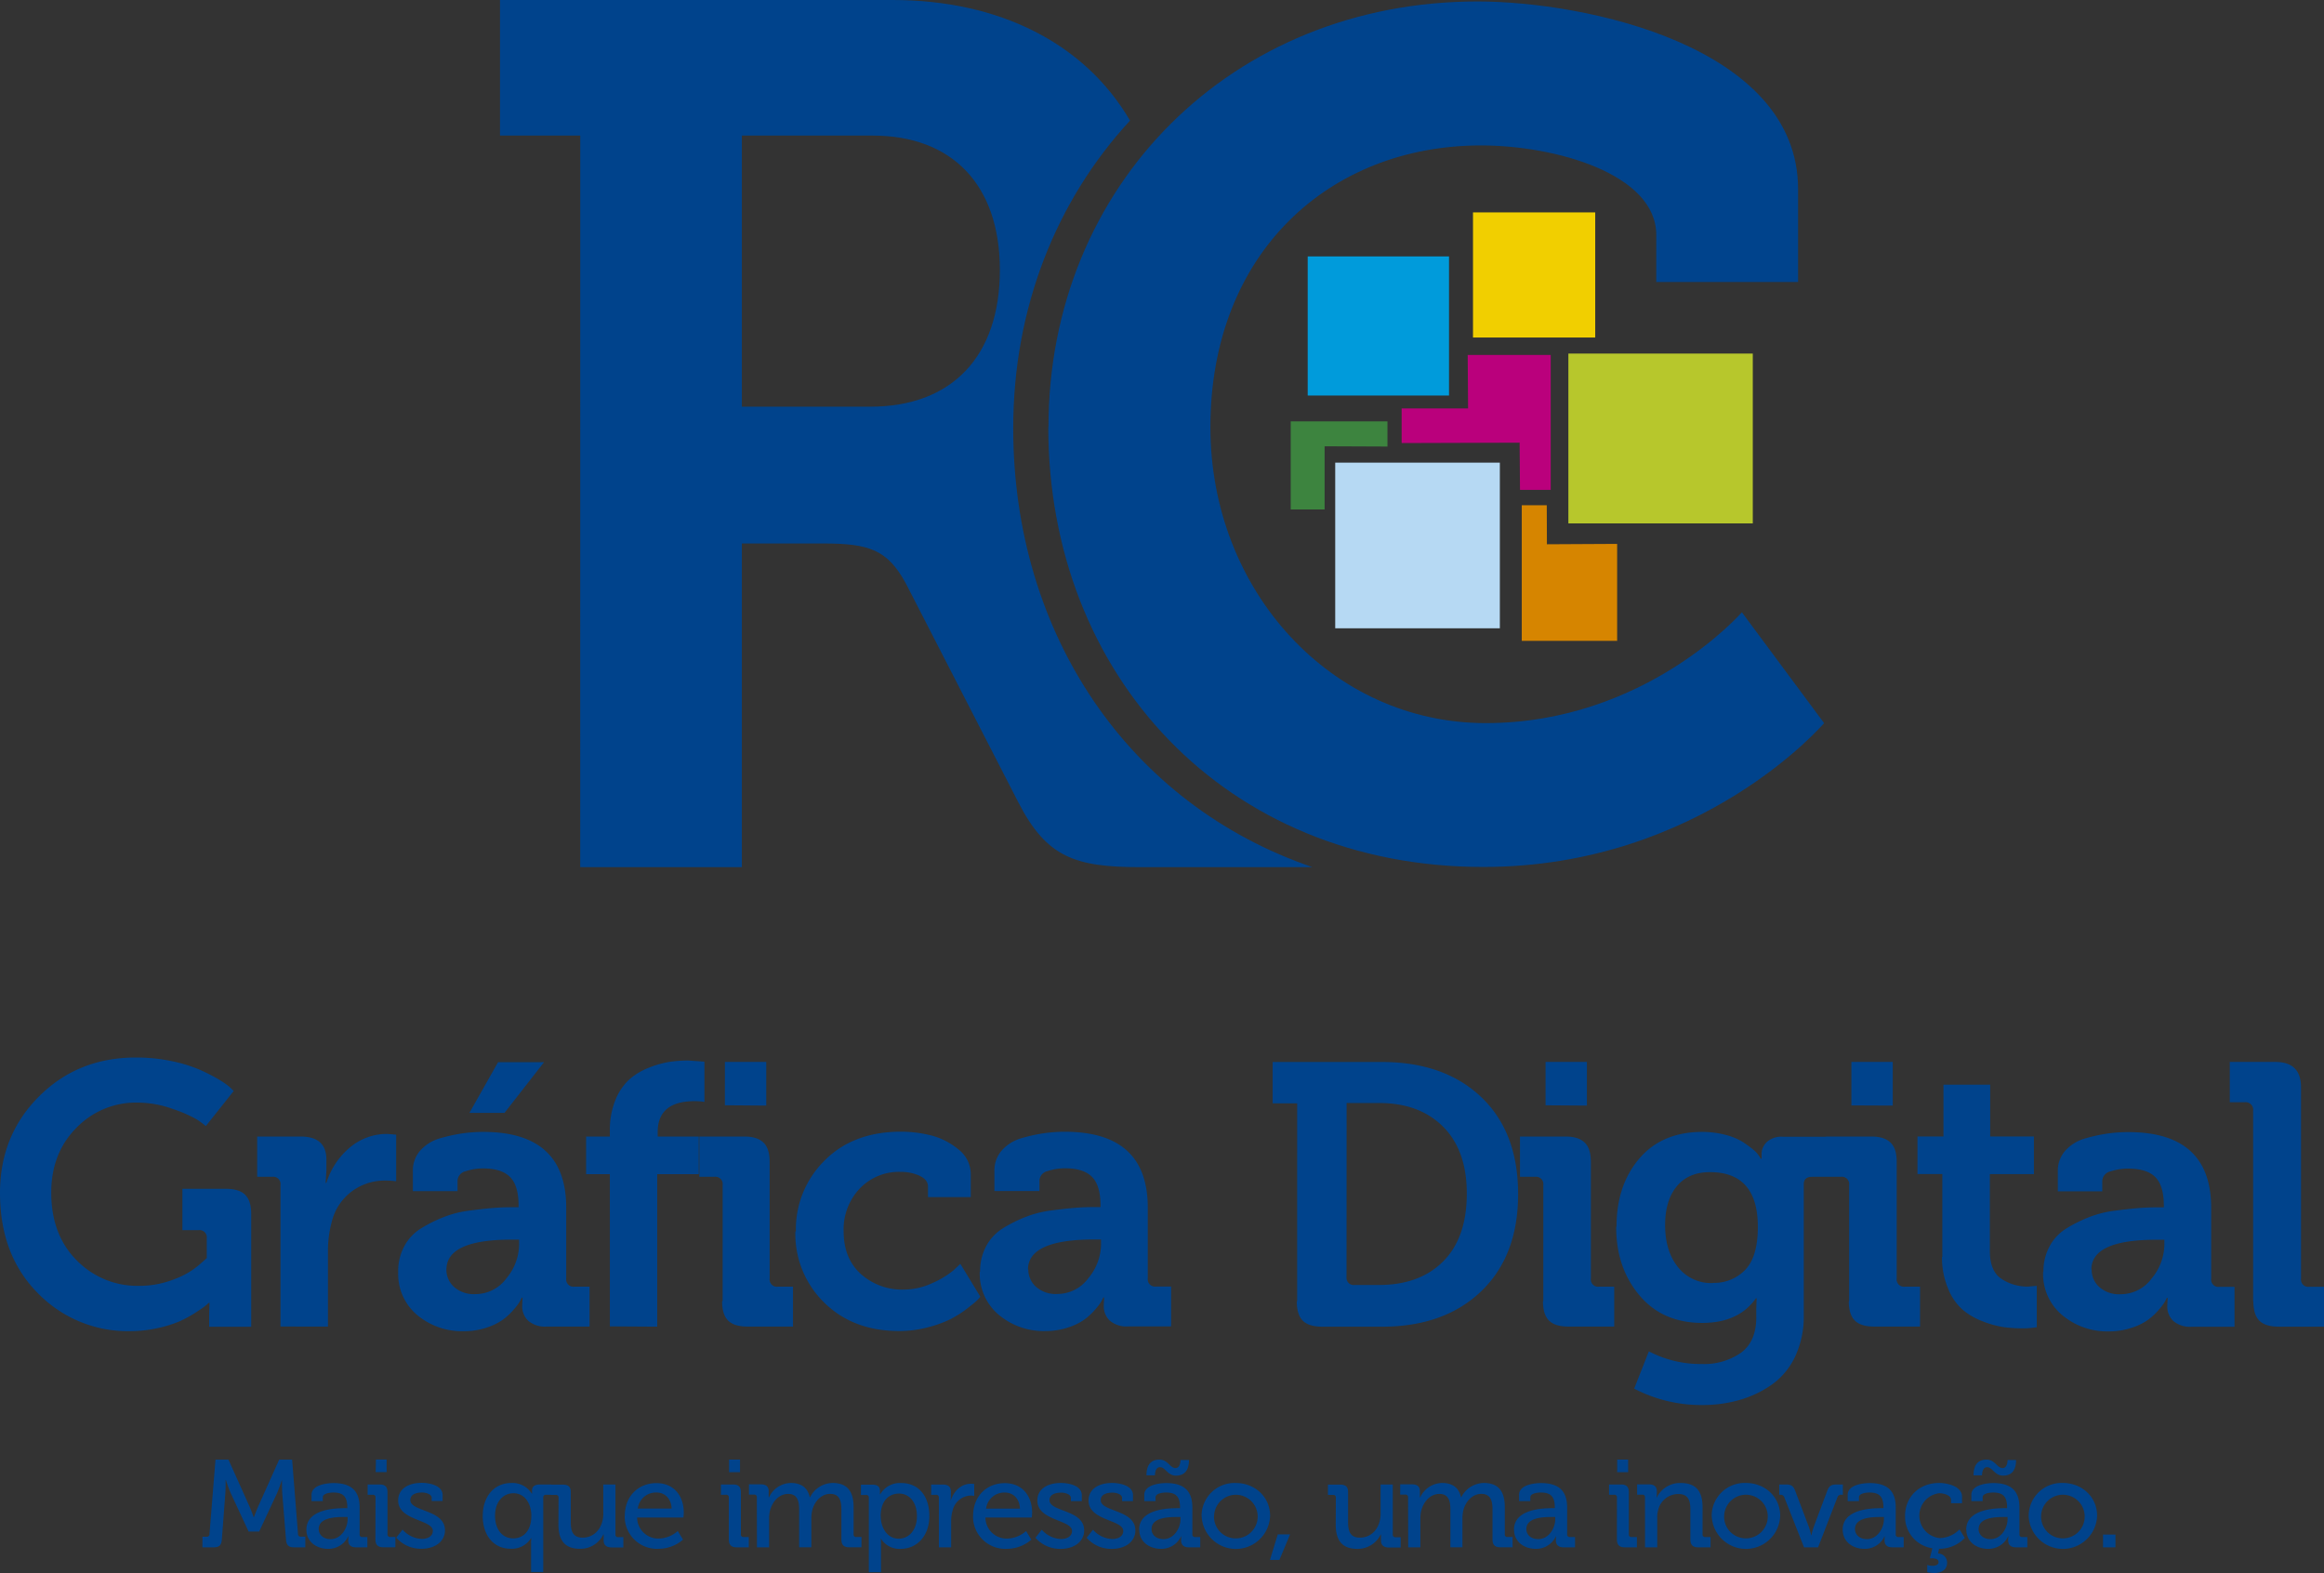 <?xml version="1.0" encoding="UTF-8"?>
<svg xmlns="http://www.w3.org/2000/svg" viewBox="0 0 618.17 418.39">
  <rect x="0" y="0" width="618.17" height="418.39" fill="#333333" stroke="none"/>
  <defs>
    <style>.cls-1,.cls-10{fill:#00438c;}.cls-1,.cls-2,.cls-4,.cls-6,.cls-8{fill-rule:evenodd;}.cls-2{fill:#fff;}.cls-3{fill:#b7c72c;}.cls-4{fill:#ba007c;}.cls-5{fill:#009bdb;}.cls-6{fill:#3d843f;}.cls-7{fill:#b6d9f3;}.cls-8{fill:#d68500;}.cls-9{fill:#f1cf00;}</style>
  </defs>
  <title>Logo RC Gráfica Digital 03</title>
  <g id="Camada_2" data-name="Camada 2">
    <g id="Camada_1-2" data-name="Camada 1">
      <path class="cls-1" d="M197.33,108.17V36.06h34.81c21,0,33.82,13,33.82,35.73,0,23.06-12.81,36.38-34.48,36.38Zm-43,122.46h43V144.55H219c12.15,0,17.08,1.62,22,10.72l29.88,58.15c7.52,14.63,15.1,17.22,32.51,17.22h45.72c-48.73-16.64-79.6-61.85-79.6-116.76,0-32.17,11.57-60.69,31.07-81.81C288.56,11.52,265.82,0,237.4,0H133V36.06h21.34Z"></path>
      <path class="cls-2" d="M239.44,126.43l27.91-17Z"></path>
      <rect class="cls-3" x="417.18" y="94.04" width="49.05" height="45.17"></rect>
      <polygon class="cls-4" points="412.48 94.41 390.4 94.41 390.5 108.64 372.83 108.64 372.83 117.84 404.21 117.74 404.31 130.29 412.48 130.29 412.48 94.41"></polygon>
      <rect class="cls-5" x="347.84" y="68.2" width="37.59" height="37"></rect>
      <polygon class="cls-6" points="369.06 112.08 343.32 112.08 343.32 135.5 352.34 135.5 352.34 118.7 369.06 118.77 369.06 112.08"></polygon>
      <rect class="cls-7" x="355.16" y="123.05" width="43.79" height="44.06"></rect>
      <polygon class="cls-8" points="404.78 134.38 411.43 134.38 411.47 144.76 430.15 144.66 430.15 170.45 404.78 170.45 404.78 134.38"></polygon>
      <rect class="cls-9" x="391.81" y="56.49" width="32.51" height="33.28"></rect>
      <path class="cls-1" d="M278.84,113.59c0,65.85,46.91,117,115.7,117,58,0,90.66-38.26,90.66-38.26l-21.87-29.48s-25.68,29.48-68.15,29.48c-40.89,0-73.22-35.12-73.22-78.71,0-46.41,31.7-74.94,72-74.94,19.65,0,46.6,7.53,46.6,23.83V75h37.72V50.25C478.22,12.31,421.8.39,393,.39c-65.3,0-114.11,48.92-114.11,113.2"></path>
      <path class="cls-10" d="M559.39,411.55h3.31v-3.4h-3.31Zm-16.47-8.39a5.8,5.8,0,1,1,5.78,6A5.76,5.76,0,0,1,542.92,403.16Zm-3.31,0a9.11,9.11,0,0,0,18.21,0c0-5.06-4.08-8.73-9.12-8.73A8.75,8.75,0,0,0,539.62,403.16ZM525,392.39h2.21c0-1,.34-2.16,1.33-2.16,1.47,0,2,2.25,4.27,2.25s3.45-1.42,3.45-4.16H534c0,1-.34,2.15-1.33,2.15-1.47,0-2-2.25-4.27-2.25s-3.45,1.42-3.45,4.2Zm1.31,14.3c0-3.07,4.41-3.21,6.85-3.21H534v.57c0,2.47-1.78,5.32-4.51,5.32C527.33,409.37,526.29,408,526.29,406.69Zm-3.27.17c0,3.34,2.84,5.09,5.74,5.09a5.78,5.78,0,0,0,5.38-3.31h.07a7.25,7.25,0,0,0-.07,1c0,1.19.6,1.91,2.1,1.91h3v-2.74h-1.36a.65.65,0,0,1-.74-.72V401c0-3.7-1.47-6.54-6.94-6.54-1.64,0-5.85.4-5.85,3.14v1.65h3v-1c0-1.09,2-1.28,2.77-1.28,2.64,0,3.74,1.06,3.74,4v.17h-.73C530.37,401.14,523,401.47,523,406.86Zm-16.3-3.67a8.44,8.44,0,0,0,7.25,8.6l-.67,2.68a5.62,5.62,0,0,1,.6,0c1,0,1.73.33,1.73,1s-.73,1-1.57,1a5,5,0,0,1-1.44-.23v1.91a7.51,7.51,0,0,0,1.88.23c1.7,0,3.4-.72,3.4-2.78a2.43,2.43,0,0,0-2.41-2.41l.27-1.25a9.39,9.39,0,0,0,6.85-2.88l-1.41-2.28a7.62,7.62,0,0,1-5.24,2.31,6,6,0,0,1-.17-11.93c1.24,0,3.15.53,3.15,1.72v.93h2.93V398.1c0-2.84-4-3.67-6.08-3.67C510.37,394.43,506.73,398.26,506.73,403.19Zm-13.32,3.5c0-3.07,4.41-3.21,6.85-3.21h.84v.57c0,2.47-1.78,5.32-4.51,5.32C494.44,409.37,493.41,408,493.41,406.69Zm-3.27.17c0,3.34,2.84,5.09,5.74,5.09a5.78,5.78,0,0,0,5.38-3.31h.07a7.25,7.25,0,0,0-.07,1c0,1.19.6,1.91,2.1,1.91h3v-2.74H505a.65.65,0,0,1-.74-.72V401c0-3.7-1.47-6.54-6.94-6.54-1.64,0-5.85.4-5.85,3.14v1.65h3v-1c0-1.09,2-1.28,2.77-1.28,2.64,0,3.74,1.06,3.74,4v.17h-.73C497.48,401.14,490.14,401.47,490.14,406.86Zm-10.29,4.69h3.74l5.15-13.32a1,1,0,0,1,1.1-.66h.34v-2.74H488.6c-1.47,0-2.07.36-2.56,1.68l-3.61,9.62a18.73,18.73,0,0,0-.6,2.18h-.08a18.73,18.73,0,0,0-.6-2.18l-3.64-9.62c-.51-1.32-1.07-1.68-2.57-1.68h-1.67v2.74h.34a1,1,0,0,1,1,.66Zm-21.24-8.39a5.8,5.8,0,1,1,5.78,6A5.76,5.76,0,0,1,458.61,403.16Zm-3.31,0a9.11,9.11,0,0,0,18.21,0c0-5.06-4.08-8.73-9.12-8.73A8.75,8.75,0,0,0,455.3,403.16Zm-17.74,8.39h3.24v-7.83a6.8,6.8,0,0,1,.3-2.25,5.48,5.48,0,0,1,5.34-4.1c2.71,0,3.18,1.86,3.18,4.2v7.86c0,1.49.64,2.12,2.14,2.12H455v-2.74H453.6a.65.65,0,0,1-.73-.72v-7.24c0-4.27-1.8-6.41-5.82-6.41a6.88,6.88,0,0,0-6.34,3.83h-.08a6.16,6.16,0,0,0,.08-1v-.62c0-1.23-.7-1.85-2.14-1.85h-3.11v2.74h1.37a.65.65,0,0,1,.73.72Zm-7.48-2.12c0,1.49.64,2.12,2.14,2.12h3.17v-2.74H434a.65.65,0,0,1-.74-.72V396.94c0-1.49-.63-2.11-2.13-2.11H428v2.74h1.37a.65.65,0,0,1,.73.72Zm.07-17.87h2.91v-3.35h-2.91ZM406,406.69c0-3.07,4.41-3.21,6.85-3.21h.84v.57c0,2.47-1.78,5.32-4.51,5.32C407,409.37,406,408,406,406.69Zm-3.27.17c0,3.34,2.84,5.09,5.74,5.09a5.78,5.78,0,0,0,5.38-3.31h.07a7.26,7.26,0,0,0-.07,1c0,1.19.6,1.91,2.1,1.91h3v-2.74h-1.36a.65.65,0,0,1-.74-.72V401c0-3.7-1.47-6.54-6.94-6.54-1.64,0-5.85.4-5.85,3.14v1.65h3v-1c0-1.09,2-1.28,2.77-1.28,2.64,0,3.74,1.06,3.74,4v.17h-.73C410.05,401.14,402.71,401.47,402.71,406.86Zm-28.16,4.69h3.24v-7.63a8.82,8.82,0,0,1,.24-2.16c.64-2.38,2.38-4.42,4.85-4.42s2.9,2,2.9,4.2v10H389v-7.63a10,10,0,0,1,.26-2.29c.6-2.28,2.4-4.29,4.74-4.29,2.51,0,3,1.85,3,4.2v7.89c0,1.49.63,2.12,2.13,2.12h3.21v-2.74H401a.65.65,0,0,1-.73-.72v-7.24c0-4.27-1.78-6.41-5.58-6.41a6.8,6.8,0,0,0-6,3.8h-.07c-.57-2.51-2.21-3.8-5.08-3.8a6.56,6.56,0,0,0-5.78,3.83h-.07s0-.43,0-1v-.62c0-1.23-.68-1.85-2.14-1.85h-3.11v2.74h1.37a.65.65,0,0,1,.73.72Zm-19.27-6c0,4.42,1.93,6.41,5.75,6.41a6.77,6.77,0,0,0,6.21-3.84h.07s0,.43,0,1v.63c0,1.19.7,1.85,2.13,1.85h3.11v-2.74h-1.37a.65.65,0,0,1-.73-.72V394.83h-3.24v7.82c0,3.31-2,6.32-5.51,6.32-2.67,0-3.14-1.86-3.14-4.16v-7.94c0-1.42-.63-2-2.17-2h-3.18v2.74h1.37a.65.65,0,0,1,.73.72Zm-15.42,2.55-2.08,6.8h2.51l2.84-6.8Zm-16.94-4.93a5.8,5.8,0,1,1,5.78,6A5.76,5.76,0,0,1,322.92,403.16Zm-3.31,0a9.11,9.11,0,0,0,18.21,0c0-5.06-4.08-8.73-9.12-8.73A8.75,8.75,0,0,0,319.61,403.16ZM305,392.39h2.21c0-1,.34-2.16,1.33-2.16,1.47,0,2,2.25,4.27,2.25s3.45-1.42,3.45-4.16H314c0,1-.34,2.15-1.33,2.15-1.47,0-2-2.25-4.27-2.25s-3.45,1.42-3.45,4.2Zm1.31,14.3c0-3.07,4.41-3.21,6.85-3.21H314v.57c0,2.47-1.78,5.32-4.51,5.32C307.32,409.37,306.29,408,306.29,406.69Zm-3.27.17c0,3.34,2.84,5.09,5.74,5.09a5.78,5.78,0,0,0,5.38-3.31h.07a7.25,7.25,0,0,0-.07,1c0,1.19.6,1.91,2.1,1.91h3v-2.74h-1.36a.65.65,0,0,1-.74-.72V401c0-3.7-1.47-6.54-6.94-6.54-1.64,0-5.85.4-5.85,3.14v1.65h3v-1c0-1.09,2-1.28,2.77-1.28,2.64,0,3.74,1.06,3.74,4v.17h-.73C310.37,401.14,303,401.47,303,406.86Zm-14,2.15a8.71,8.71,0,0,0,6.74,2.95c3.54,0,6.22-1.92,6.22-4.9,0-5.59-9.22-4.89-9.22-8.06,0-1.33,1.24-2,3.15-2,1,0,2.54.44,2.54,1.42v.83h2.9v-1.59c0-2.54-3.5-3.23-5.54-3.23-3.44,0-6.28,1.49-6.28,4.69,0,5.39,9.23,5.06,9.23,8.07,0,1.45-1.37,2.15-2.94,2.15a7.17,7.17,0,0,1-5.11-2.48Zm-13.62,0a8.71,8.71,0,0,0,6.74,2.95c3.54,0,6.22-1.92,6.22-4.9,0-5.59-9.22-4.89-9.22-8.06,0-1.33,1.24-2,3.15-2,1,0,2.54.44,2.54,1.42v.83h2.9v-1.59c0-2.54-3.5-3.23-5.54-3.23-3.44,0-6.28,1.49-6.28,4.69,0,5.39,9.22,5.06,9.22,8.07,0,1.45-1.37,2.15-2.94,2.15a7.17,7.17,0,0,1-5.11-2.48Zm-13.12-7.76a4.85,4.85,0,0,1,5-4.27c2.1,0,3.87,1.49,4,4.27Zm-3.48,1.94a8.58,8.58,0,0,0,9,8.76,10,10,0,0,0,6.51-2.44l-1.4-2.29a7.82,7.82,0,0,1-5,2,5.63,5.63,0,0,1-5.81-5.59h12.33s.09-.89.09-1.32c0-4.33-2.54-7.83-7.28-7.83S258.84,397.87,258.84,403.19Zm-9.08,8.36H253v-6.84a10.09,10.09,0,0,1,.4-3,5.12,5.12,0,0,1,4.74-3.93,4.69,4.69,0,0,1,1,.1v-3.18a6.72,6.72,0,0,0-.87-.06c-2.6,0-4.54,1.92-5.34,4.37h-.08a8.72,8.72,0,0,0,.08-1.16v-1.06c0-1.35-.7-1.94-2.18-1.94h-3.07v2.74H249a.65.65,0,0,1,.73.72Zm-15.49-8.3c0-4.26,2.37-6,4.88-6,2.8,0,4.77,2.35,4.77,6,0,3.8-2.2,6-4.88,6C235.9,409.21,234.27,406.23,234.27,403.25Zm-3.15,14.91h3.24v-7.43c0-.86-.07-1.45-.07-1.45h.07a5.84,5.84,0,0,0,5.18,2.68c4.41,0,7.68-3.44,7.68-8.76s-2.9-8.75-7.45-8.75a6,6,0,0,0-5.61,3h-.07s0-.4,0-.89c0-1.06-.56-1.68-2.07-1.68h-3v2.74h1.37a.65.65,0,0,1,.73.72Zm-29.76-6.61h3.24v-7.63a8.82,8.82,0,0,1,.24-2.16c.64-2.38,2.38-4.42,4.85-4.42s2.9,2,2.9,4.2v10h3.24v-7.63a10,10,0,0,1,.26-2.29c.6-2.28,2.4-4.29,4.74-4.29,2.51,0,3,1.85,3,4.2v7.89c0,1.49.63,2.12,2.13,2.12h3.21v-2.74h-1.37a.65.65,0,0,1-.73-.72v-7.24c0-4.27-1.78-6.41-5.58-6.41a6.8,6.8,0,0,0-6,3.8h-.07c-.57-2.51-2.21-3.8-5.08-3.8a6.56,6.56,0,0,0-5.78,3.83h-.07s0-.43,0-1v-.62c0-1.23-.68-1.85-2.14-1.85h-3.11v2.74h1.37a.65.65,0,0,1,.73.72Zm-7.48-2.12c0,1.49.64,2.12,2.14,2.12h3.17v-2.74h-1.36a.65.65,0,0,1-.74-.72V396.94c0-1.49-.63-2.11-2.13-2.11h-3.18v2.74h1.37a.65.65,0,0,1,.73.72Zm.07-17.87h2.91v-3.35h-2.91Zm-24.28,9.68a4.85,4.85,0,0,1,5-4.27c2.1,0,3.87,1.49,4,4.27Zm-3.48,1.94a8.58,8.58,0,0,0,9,8.76,10,10,0,0,0,6.51-2.44l-1.4-2.29a7.82,7.82,0,0,1-5,2,5.63,5.63,0,0,1-5.81-5.59h12.32s.09-.89.09-1.32c0-4.33-2.54-7.83-7.28-7.83S166.19,397.87,166.19,403.19Zm-17.63,2.35c0,4.42,1.94,6.41,5.75,6.41a6.77,6.77,0,0,0,6.21-3.84h.07s0,.43,0,1v.63c0,1.19.7,1.85,2.13,1.85h3.11v-2.74h-1.37a.65.65,0,0,1-.73-.72V394.83h-3.24v7.82c0,3.31-2,6.32-5.51,6.32-2.67,0-3.14-1.86-3.14-4.16v-7.94c0-1.42-.63-2-2.17-2h-3.18v2.74h1.37a.65.65,0,0,1,.73.72Zm-12.05,3.63c-2.85,0-4.81-2.35-4.81-6,0-3.8,2.2-6,4.88-6,3.2,0,4.77,3,4.77,5.95C141.34,407.43,139,409.17,136.5,409.17Zm-8.09-6c0,5.19,2.87,8.76,7.42,8.76a6,6,0,0,0,5.44-2.82h.07s-.07.59-.07,1.46v7.56h3.24V398.3a.65.65,0,0,1,.73-.72h1.37v-2.74h-3c-1.44,0-2.08.59-2.08,1.58,0,.5,0,.86,0,.86h-.07a6,6,0,0,0-5.45-2.84C131.59,394.43,128.41,397.87,128.41,403.19Zm-23,5.82a8.71,8.71,0,0,0,6.74,2.95c3.54,0,6.22-1.92,6.22-4.9,0-5.59-9.22-4.89-9.22-8.06,0-1.33,1.24-2,3.15-2,1,0,2.54.44,2.54,1.42v.83h2.9v-1.59c0-2.54-3.5-3.23-5.54-3.23-3.44,0-6.28,1.49-6.28,4.69,0,5.39,9.22,5.06,9.22,8.07,0,1.45-1.37,2.15-2.94,2.15a7.17,7.17,0,0,1-5.11-2.48Zm-5.54.43c0,1.49.64,2.12,2.14,2.12h3.17v-2.74h-1.36a.65.65,0,0,1-.74-.72V396.94c0-1.49-.63-2.11-2.13-2.11H97.79v2.74h1.37a.65.65,0,0,1,.73.72Zm.07-17.87h2.91v-3.35H100ZM84.77,406.69c0-3.07,4.41-3.21,6.85-3.21h.84v.57c0,2.47-1.78,5.32-4.51,5.32C85.8,409.37,84.77,408,84.77,406.69Zm-3.27.17c0,3.34,2.84,5.09,5.74,5.09a5.78,5.78,0,0,0,5.38-3.31h.07a7.25,7.25,0,0,0-.07,1c0,1.19.6,1.91,2.1,1.91h3v-2.74H96.4a.65.65,0,0,1-.74-.72V401c0-3.7-1.47-6.54-6.94-6.54-1.64,0-5.85.4-5.85,3.14v1.65h3v-1c0-1.09,2-1.28,2.77-1.28,2.64,0,3.74,1.06,3.74,4v.17h-.73C88.85,401.14,81.5,401.47,81.5,406.86Zm-27.66,4.69h3c1.53,0,2.07-.63,2.17-2.12l.93-12.32c.1-1.38.07-3.47.07-3.47h.08a36,36,0,0,0,1.27,3.47l4.77,10.24h2.81l4.77-10.24a36.2,36.2,0,0,0,1.24-3.44H75s0,2.05.07,3.44l1,12.32c.1,1.49.64,2.12,2.14,2.12h3v-2.84H80a.67.67,0,0,1-.73-.73L77.7,388.22H74.26l-5.54,12.36c-.57,1.26-1.17,2.95-1.17,2.95h-.07s-.6-1.68-1.16-2.95l-5.55-12.36H57.32L55.72,408a.67.67,0,0,1-.73.73H53.85Z"></path>
      <path class="cls-10" d="M599.32,346.12V295.34a2,2,0,0,0-2.21-2.18h-4V282.45h12.13q6.82,0,6.82,6.75v50.87a1.94,1.94,0,0,0,2.21,2.18h3.91v10.61h-12q-3.61,0-5.2-1.59t-1.61-5.16m-43-8.43a6.15,6.15,0,0,0,2,4.61,7.88,7.88,0,0,0,5.71,1.94,10.21,10.21,0,0,0,8.27-4.22,14.26,14.26,0,0,0,3.36-9.08v-1.19h-2.21Q556.28,329.76,556.29,337.69Zm-12.83.59a13.94,13.94,0,0,1,1.61-6.74,12.51,12.51,0,0,1,4.46-4.77,37.34,37.34,0,0,1,6-3,28.62,28.62,0,0,1,6.87-1.74c2.51-.33,4.61-.56,6.31-.7s3.43-.2,5.17-.2h1.61v-.4q0-5.35-2.26-7.63T566,310.82a14.48,14.48,0,0,0-4.61.74,2.72,2.72,0,0,0-2.2,2.63v2.68H547.37v-5.35a8,8,0,0,1,2.06-5.56,11.23,11.23,0,0,1,5.41-3.22,43,43,0,0,1,6-1.28,40.39,40.39,0,0,1,5.26-.35q22.05,0,22.06,20.14v18.84a1.94,1.94,0,0,0,2.21,2.18h4v10.61H583a6.88,6.88,0,0,1-4.91-1.53,5.33,5.33,0,0,1-1.61-4l.1-2.17h-.2c-.14.26-.3.59-.51,1a13.87,13.87,0,0,1-1.61,2.14,17,17,0,0,1-2.9,2.72,15.9,15.9,0,0,1-4.42,2.14,18.9,18.9,0,0,1-6,.94,18.63,18.63,0,0,1-12.33-4.27A14.22,14.22,0,0,1,543.46,338.29Zm-26.89-4v-22h-6.61v-10h6.91V288.5h12.43v13.78h11.63v10H529.29v20.44c0,3.63,1.06,6.12,3.17,7.48a12.58,12.58,0,0,0,7,2l2.31-.2v11a21.34,21.34,0,0,1-3.91.3,35,35,0,0,1-5-.34,26.47,26.47,0,0,1-5.51-1.53,18.12,18.12,0,0,1-5.36-3.13,14.85,14.85,0,0,1-3.8-5.55A21.27,21.27,0,0,1,516.56,334.32Zm-24.79,11.8V315.18a1.94,1.94,0,0,0-2.2-2.18h-4V302.29h12.13c2.34,0,4,.55,5.11,1.64s1.61,2.8,1.61,5.11v31a1.94,1.94,0,0,0,2.21,2.18h4v10.61H498.49q-3.51,0-5.11-1.59T491.77,346.12Zm.6-52.06V282.45h11v11.61Zm-36.81,47.2a11.41,11.41,0,0,0,8.57-3.47q3.35-3.47,3.36-11.4,0-14.58-12.74-14.58-5.71,0-8.82,3.76t-3.11,10.32q0,6.84,3.36,11.11A11.25,11.25,0,0,0,455.57,341.26Zm-25.66-15q0-10.91,6-18t16.64-7.15a24.62,24.62,0,0,1,6.17.74,16.7,16.7,0,0,1,4.51,1.78,29.1,29.1,0,0,1,2.9,2.08,7.63,7.63,0,0,1,1.66,1.74l.5.8h.2V307a4.44,4.44,0,0,1,1.41-3.27,5.73,5.73,0,0,1,4.21-1.39h11.83V313H482c-1.47,0-2.21.66-2.21,2v34.81a25.08,25.08,0,0,1-2.3,11,19,19,0,0,1-6.22,7.48,28.67,28.67,0,0,1-8.57,4.07,35.69,35.69,0,0,1-9.88,1.34,38.45,38.45,0,0,1-18.14-4.36l3.91-9.92a29.53,29.53,0,0,0,14.14,3.37,17.12,17.12,0,0,0,10.37-3q4.06-3,4.06-9.42V348l.1-2.68h-.2q-4.61,6.54-14.24,6.54-10.62,0-16.79-7.39T429.9,326.29Zm-19.48,19.83V315.18a1.94,1.94,0,0,0-2.2-2.18h-4V302.29h12.13c2.34,0,4,.55,5.11,1.64s1.61,2.8,1.61,5.11v31a1.94,1.94,0,0,0,2.21,2.18h4v10.61H417.14q-3.51,0-5.11-1.59T410.42,346.12Zm.6-52.06V282.45h11v11.61Zm-52.94,45.62a1.93,1.93,0,0,0,2.2,2.17h6.42q10.84,0,17.1-6.29t6.27-18q0-11.51-6.31-17.81t-17.05-6.3h-8.61Zm-13.13,6.44V293.46h-6.52v-11h29q16.64,0,26.46,9.32t9.83,25.79q0,16.46-9.83,25.88t-26.46,9.42H351.76q-3.61,0-5.21-1.59C345.47,350.22,344.94,348.5,344.94,346.12Zm-71.51-8.43a6.15,6.15,0,0,0,2,4.61,7.88,7.88,0,0,0,5.71,1.94,10.21,10.21,0,0,0,8.27-4.22,14.26,14.26,0,0,0,3.36-9.08v-1.19h-2.21Q273.43,329.76,273.44,337.69Zm-12.83.59a13.94,13.94,0,0,1,1.61-6.74,12.51,12.51,0,0,1,4.46-4.77,37.35,37.35,0,0,1,6-3,28.62,28.62,0,0,1,6.87-1.74c2.51-.33,4.61-.56,6.31-.7s3.43-.2,5.17-.2h1.61v-.4q0-5.35-2.26-7.63t-7.17-2.29a14.49,14.49,0,0,0-4.61.74,2.72,2.72,0,0,0-2.2,2.63v2.68H264.51v-5.35a8,8,0,0,1,2.06-5.56,11.23,11.23,0,0,1,5.41-3.22,43,43,0,0,1,6-1.28,40.38,40.38,0,0,1,5.26-.35q22.05,0,22.06,20.14v18.84a1.94,1.94,0,0,0,2.21,2.18h4v10.61H300.11a6.88,6.88,0,0,1-4.91-1.53,5.33,5.33,0,0,1-1.61-4l.1-2.17h-.2c-.14.26-.3.59-.51,1a13.85,13.85,0,0,1-1.61,2.14,17,17,0,0,1-2.9,2.72,15.89,15.89,0,0,1-4.41,2.14,18.9,18.9,0,0,1-6,.94,18.63,18.63,0,0,1-12.33-4.27A14.22,14.22,0,0,1,260.61,338.29Zm-49-10.71a25.69,25.69,0,0,1,7.62-18.8q7.61-7.68,20.35-7.69a33.06,33.06,0,0,1,7.82.95,18.53,18.53,0,0,1,7.32,3.66,8.38,8.38,0,0,1,3.41,6.79v6H246.84v-2.78c0-1.25-.77-2.23-2.3-2.93a12,12,0,0,0-5-1,14.38,14.38,0,0,0-10.88,4.46,15.74,15.74,0,0,0-4.26,11.31q0,7.33,4.66,11.46A16.45,16.45,0,0,0,240.32,343a18.2,18.2,0,0,0,7.67-1.73,24,24,0,0,0,5.66-3.42l1.8-1.69,5.31,8.73a8.94,8.94,0,0,1-.9,1c-.39.4-1.29,1.12-2.65,2.18a28.85,28.85,0,0,1-4.37,2.78,30.63,30.63,0,0,1-6,2.17,29.43,29.43,0,0,1-7.62,1q-12.33,0-20-7.58A25.52,25.52,0,0,1,211.56,327.58Zm-19.48,18.54V315.18a1.94,1.94,0,0,0-2.2-2.18h-4V302.29H198c2.34,0,4,.55,5.11,1.64s1.61,2.8,1.61,5.11v31a1.94,1.94,0,0,0,2.21,2.18h4v10.61H198.79q-3.51,0-5.11-1.59T192.08,346.12Zm.6-52.06V282.45h11v11.61Zm-30.6,58.81V312.3h-6.32v-10h6.32V300.8a21,21,0,0,1,1.5-8.28,14.94,14.94,0,0,1,3.71-5.45,17.35,17.35,0,0,1,5.26-3.12,25,25,0,0,1,5.47-1.53,34.17,34.17,0,0,1,4.91-.35l4.3.3v10.71a15,15,0,0,0-2.6-.2q-9.82,0-9.83,8.23v1.19h10.93v10H174.81v40.56ZM124.86,296l7.62-13.48h12.23L134.19,296Zm-6.12,41.65a6.15,6.15,0,0,0,2,4.61,7.89,7.89,0,0,0,5.71,1.94,10.21,10.21,0,0,0,8.27-4.22,14.26,14.26,0,0,0,3.36-9.08v-1.19h-2.21Q118.74,329.76,118.75,337.69Zm-12.83.59a13.94,13.94,0,0,1,1.61-6.74,12.51,12.51,0,0,1,4.46-4.77,37.34,37.34,0,0,1,6-3,28.62,28.62,0,0,1,6.87-1.74c2.51-.33,4.61-.56,6.31-.7s3.43-.2,5.17-.2h1.61v-.4q0-5.35-2.26-7.63t-7.17-2.29a14.48,14.48,0,0,0-4.61.74,2.72,2.72,0,0,0-2.2,2.63v2.68H109.82v-5.35a8,8,0,0,1,2.06-5.56,11.23,11.23,0,0,1,5.41-3.22,43,43,0,0,1,6-1.28,40.39,40.39,0,0,1,5.26-.35q22.05,0,22.06,20.14v18.84a1.94,1.94,0,0,0,2.21,2.18h4v10.61H145.42a6.88,6.88,0,0,1-4.91-1.53,5.33,5.33,0,0,1-1.61-4l.1-2.17h-.2c-.14.26-.3.59-.51,1a13.87,13.87,0,0,1-1.61,2.14,17,17,0,0,1-2.9,2.72,15.89,15.89,0,0,1-4.41,2.14,18.9,18.9,0,0,1-6,.94A18.63,18.63,0,0,1,111,349.79,14.22,14.22,0,0,1,105.92,338.29Zm-31.3,14.58V315.18A1.94,1.94,0,0,0,72.41,313h-4V302.29H80q6.82,0,6.82,6.15v3l-.21,3.18h.21A19.82,19.82,0,0,1,93,305.26a15.2,15.2,0,0,1,10.08-3.66l2.3.19v12.4a21.32,21.32,0,0,0-3.11-.19,14.6,14.6,0,0,0-8.42,2.68,14.24,14.24,0,0,0-5.51,7.93,30,30,0,0,0-1.11,8.23v20ZM0,317.27Q0,302,10.37,291.63t25.81-10.36a45.59,45.59,0,0,1,9.38.94,38.37,38.37,0,0,1,7.37,2.23A47.47,47.47,0,0,1,58,287a21.42,21.42,0,0,1,3.16,2.18l1,1-7.41,9.32a26.19,26.19,0,0,0-2.36-1.73A33.71,33.71,0,0,0,46.07,295a27.71,27.71,0,0,0-9.58-1.74A22,22,0,0,0,20.3,300q-6.66,6.71-6.67,17.21,0,11.21,6.77,18A22.52,22.52,0,0,0,37,342a25.17,25.17,0,0,0,9.53-1.83A21.45,21.45,0,0,0,53,336.4l2-1.78v-5.25a1.94,1.94,0,0,0-2.21-2.18H48.52v-11H60q3.61,0,5.21,1.59t1.61,5.06v30.05H55.64v-3.37l.09-3h-.2c-.2.2-.5.46-.9.79s-1.29.95-2.66,1.84a31,31,0,0,1-4.31,2.33,32.18,32.18,0,0,1-5.82,1.78,33.16,33.16,0,0,1-7.26.79,33.32,33.32,0,0,1-24.52-10.11Q0,333.83,0,317.27Z"></path>
    </g>
  </g>
</svg>
